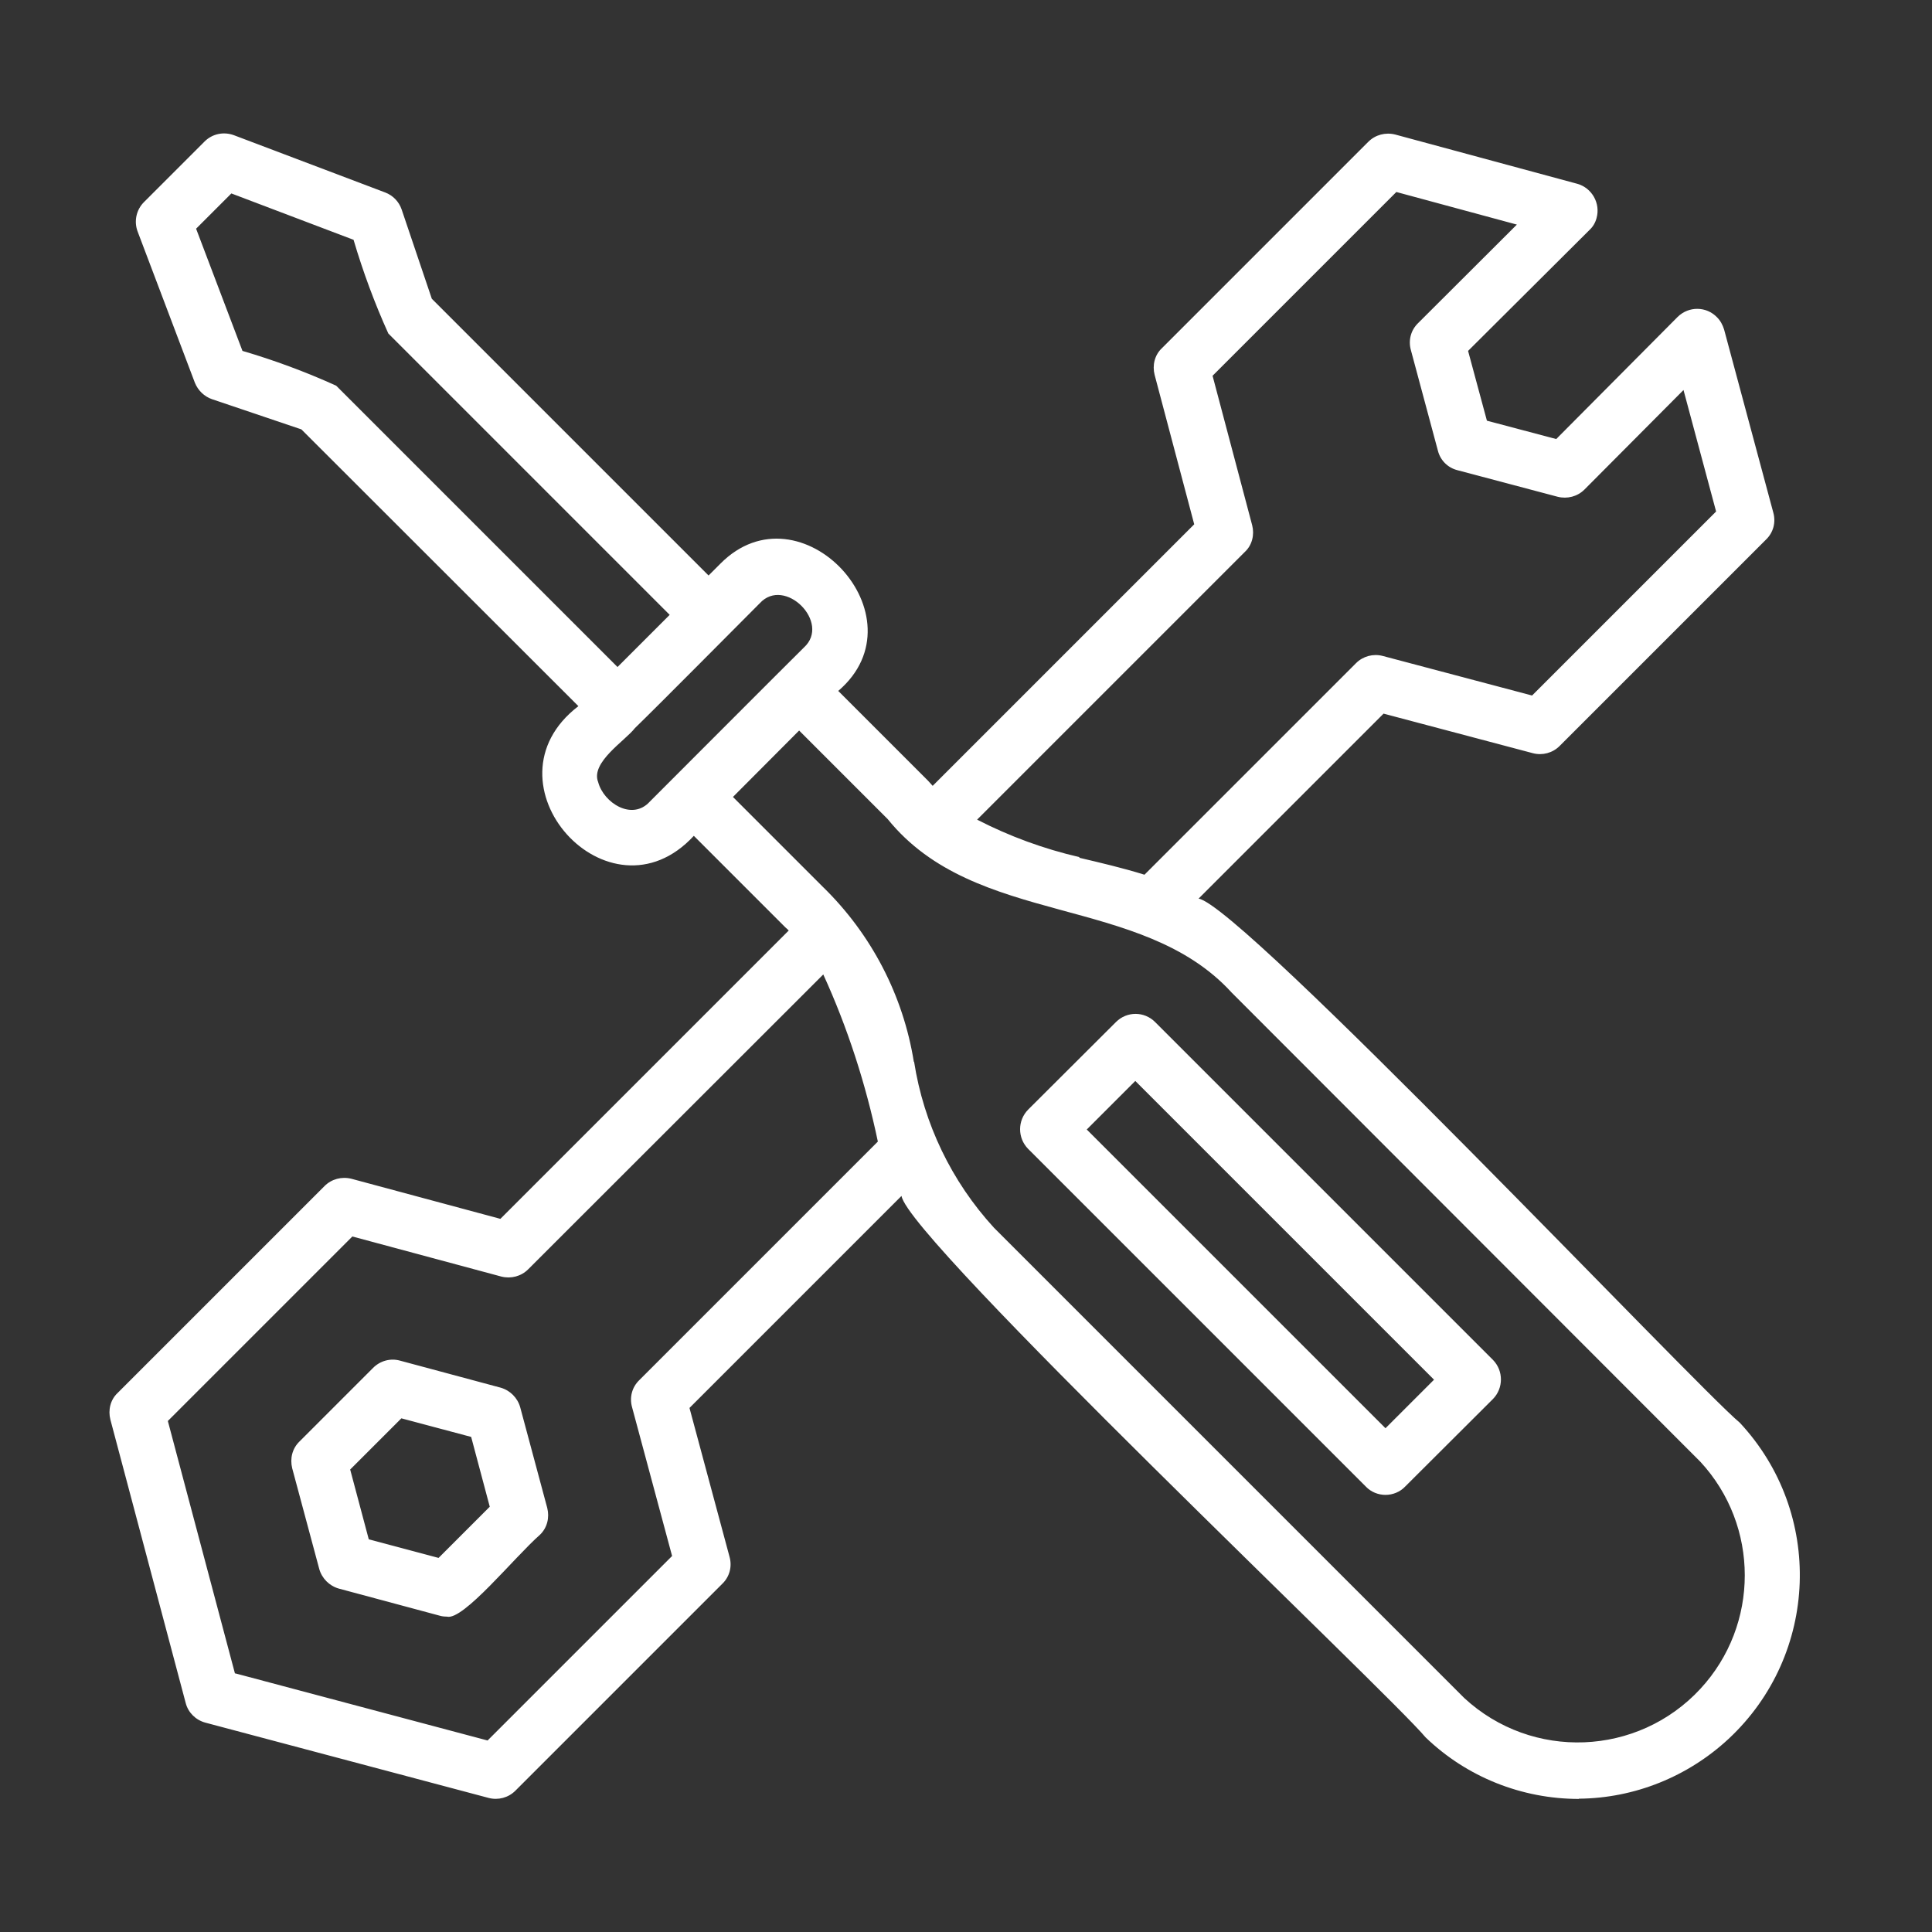 <?xml version="1.0" encoding="UTF-8"?>
<svg id="_圖層_5" data-name="圖層 5" xmlns="http://www.w3.org/2000/svg" viewBox="0 0 80 80">
  <rect x="0" y="0" width="80" height="80" fill="#333333" stroke="none"/>
  <defs>
    <style>
      .cls-1 {
        fill: #fff;
      }
    </style>
  </defs>
  <g id="tools">
    <path class="cls-1" d="M65.38,74.49c-2.37,0-4.65-.91-6.35-2.55-1.51-1.82-21.44-20.65-21.7-22.42l-8.78,8.78,1.66,6.17c.11.4,0,.82-.3,1.11l-8.57,8.57c-.29.29-.71.4-1.1.3l-11.74-3.12c-.4-.11-.71-.42-.81-.81l-3.12-11.74c-.1-.39,0-.82.3-1.1l8.57-8.57c.29-.29.71-.4,1.11-.3l6.17,1.66,11.94-11.94s-.09-.09-.14-.13l-3.79-3.79c-3.52,3.81-8.92-2.2-4.78-5.37l-11.47-11.46-3.7-1.25c-.32-.11-.58-.36-.71-.68l-2.37-6.26c-.16-.42-.06-.9.26-1.22l2.51-2.51c.32-.32.79-.42,1.22-.26l6.26,2.37c.32.12.57.38.68.7l1.25,3.7,11.46,11.46.49-.49c3.31-3.34,8.47,2.2,4.88,5.27l3.72,3.72c.06.07.13.14.19.21l10.83-10.83-1.64-6.19c-.1-.39,0-.82.3-1.1l8.55-8.55c.29-.29.71-.4,1.11-.3l7.54,2.04c.61.17.97.81.8,1.42-.05.19-.15.36-.29.49l-5.03,5.01.78,2.89,2.87.76,5.03-5.06c.46-.45,1.19-.44,1.63.02.14.14.23.31.29.5l2.04,7.59c.11.4,0,.82-.3,1.11l-8.55,8.55c-.29.29-.71.4-1.1.3l-6.19-1.64-7.66,7.66c1.75.26,20.61,20.21,22.41,21.7,3.49,3.74,3.28,9.6-.46,13.09-1.69,1.57-3.9,2.46-6.2,2.48ZM37.85,43.96c.4,2.57,1.55,4.96,3.31,6.88l19.47,19.47c2.81,2.6,7.19,2.42,9.78-.38,2.45-2.65,2.45-6.75,0-9.4l-19.41-19.43c-3.75-4.11-10.6-2.68-14.24-7.18l-3.67-3.67-2.74,2.75,3.73,3.73c2,1.95,3.32,4.49,3.76,7.24ZM9.74,69.29l10.45,2.78,7.64-7.64-1.66-6.17c-.11-.4,0-.82.3-1.11l9.88-9.88c-.5-2.38-1.25-4.71-2.26-6.92l-12.22,12.21c-.29.29-.71.4-1.11.3l-6.17-1.66-7.64,7.64,2.78,10.46ZM44.7,35.52c.89.21,1.79.42,2.69.7l8.76-8.76c.29-.29.71-.4,1.1-.3l6.19,1.64,7.62-7.62-1.35-5.03-4.1,4.12c-.29.29-.71.4-1.11.3l-4.15-1.1c-.4-.1-.71-.41-.81-.81l-1.12-4.17c-.11-.4,0-.82.3-1.11l4.09-4.08-4.99-1.35-7.61,7.61,1.64,6.19c.1.39,0,.82-.3,1.1l-11.09,11.09c1.34.69,2.76,1.21,4.23,1.55ZM26.29,30.15c-.41.53-1.85,1.42-1.52,2.24.23.86,1.41,1.61,2.14.8.72-.72,5.79-5.8,6.38-6.38,1.13-1.03-.8-2.96-1.83-1.83-.93.93-4.17,4.2-5.17,5.17h0ZM10.04,14.53c1.33.39,2.62.87,3.88,1.44l11.65,11.65,2.16-2.16-11.65-11.65c-.57-1.26-1.05-2.56-1.44-3.88l-5.06-1.92-1.46,1.46,1.92,5.06ZM18.5,66.94c-.1,0-.2-.01-.3-.04l-4.17-1.12c-.39-.11-.7-.42-.81-.81l-1.12-4.17c-.1-.4,0-.82.3-1.11l3.05-3.05c.29-.29.71-.41,1.11-.3l4.17,1.12c.39.11.7.42.81.81l1.12,4.17c.1.4,0,.82-.3,1.11-1.06.93-3.19,3.58-3.86,3.39h0ZM15.27,63.74l2.89.77,2.12-2.12-.77-2.89-2.89-.77-2.12,2.12.77,2.89ZM57.37,61.9c-.3,0-.6-.12-.81-.34l-13.99-13.99c-.44-.45-.44-1.17,0-1.62l3.64-3.63c.45-.45,1.17-.45,1.62,0h0s13.99,13.99,13.99,13.99c.44.45.44,1.17,0,1.62l-3.64,3.63c-.21.22-.51.34-.81.34h0ZM45,46.77l12.37,12.37,2.01-2.01-12.37-12.37-2.01,2.01Z"/>
  </g>
</svg>